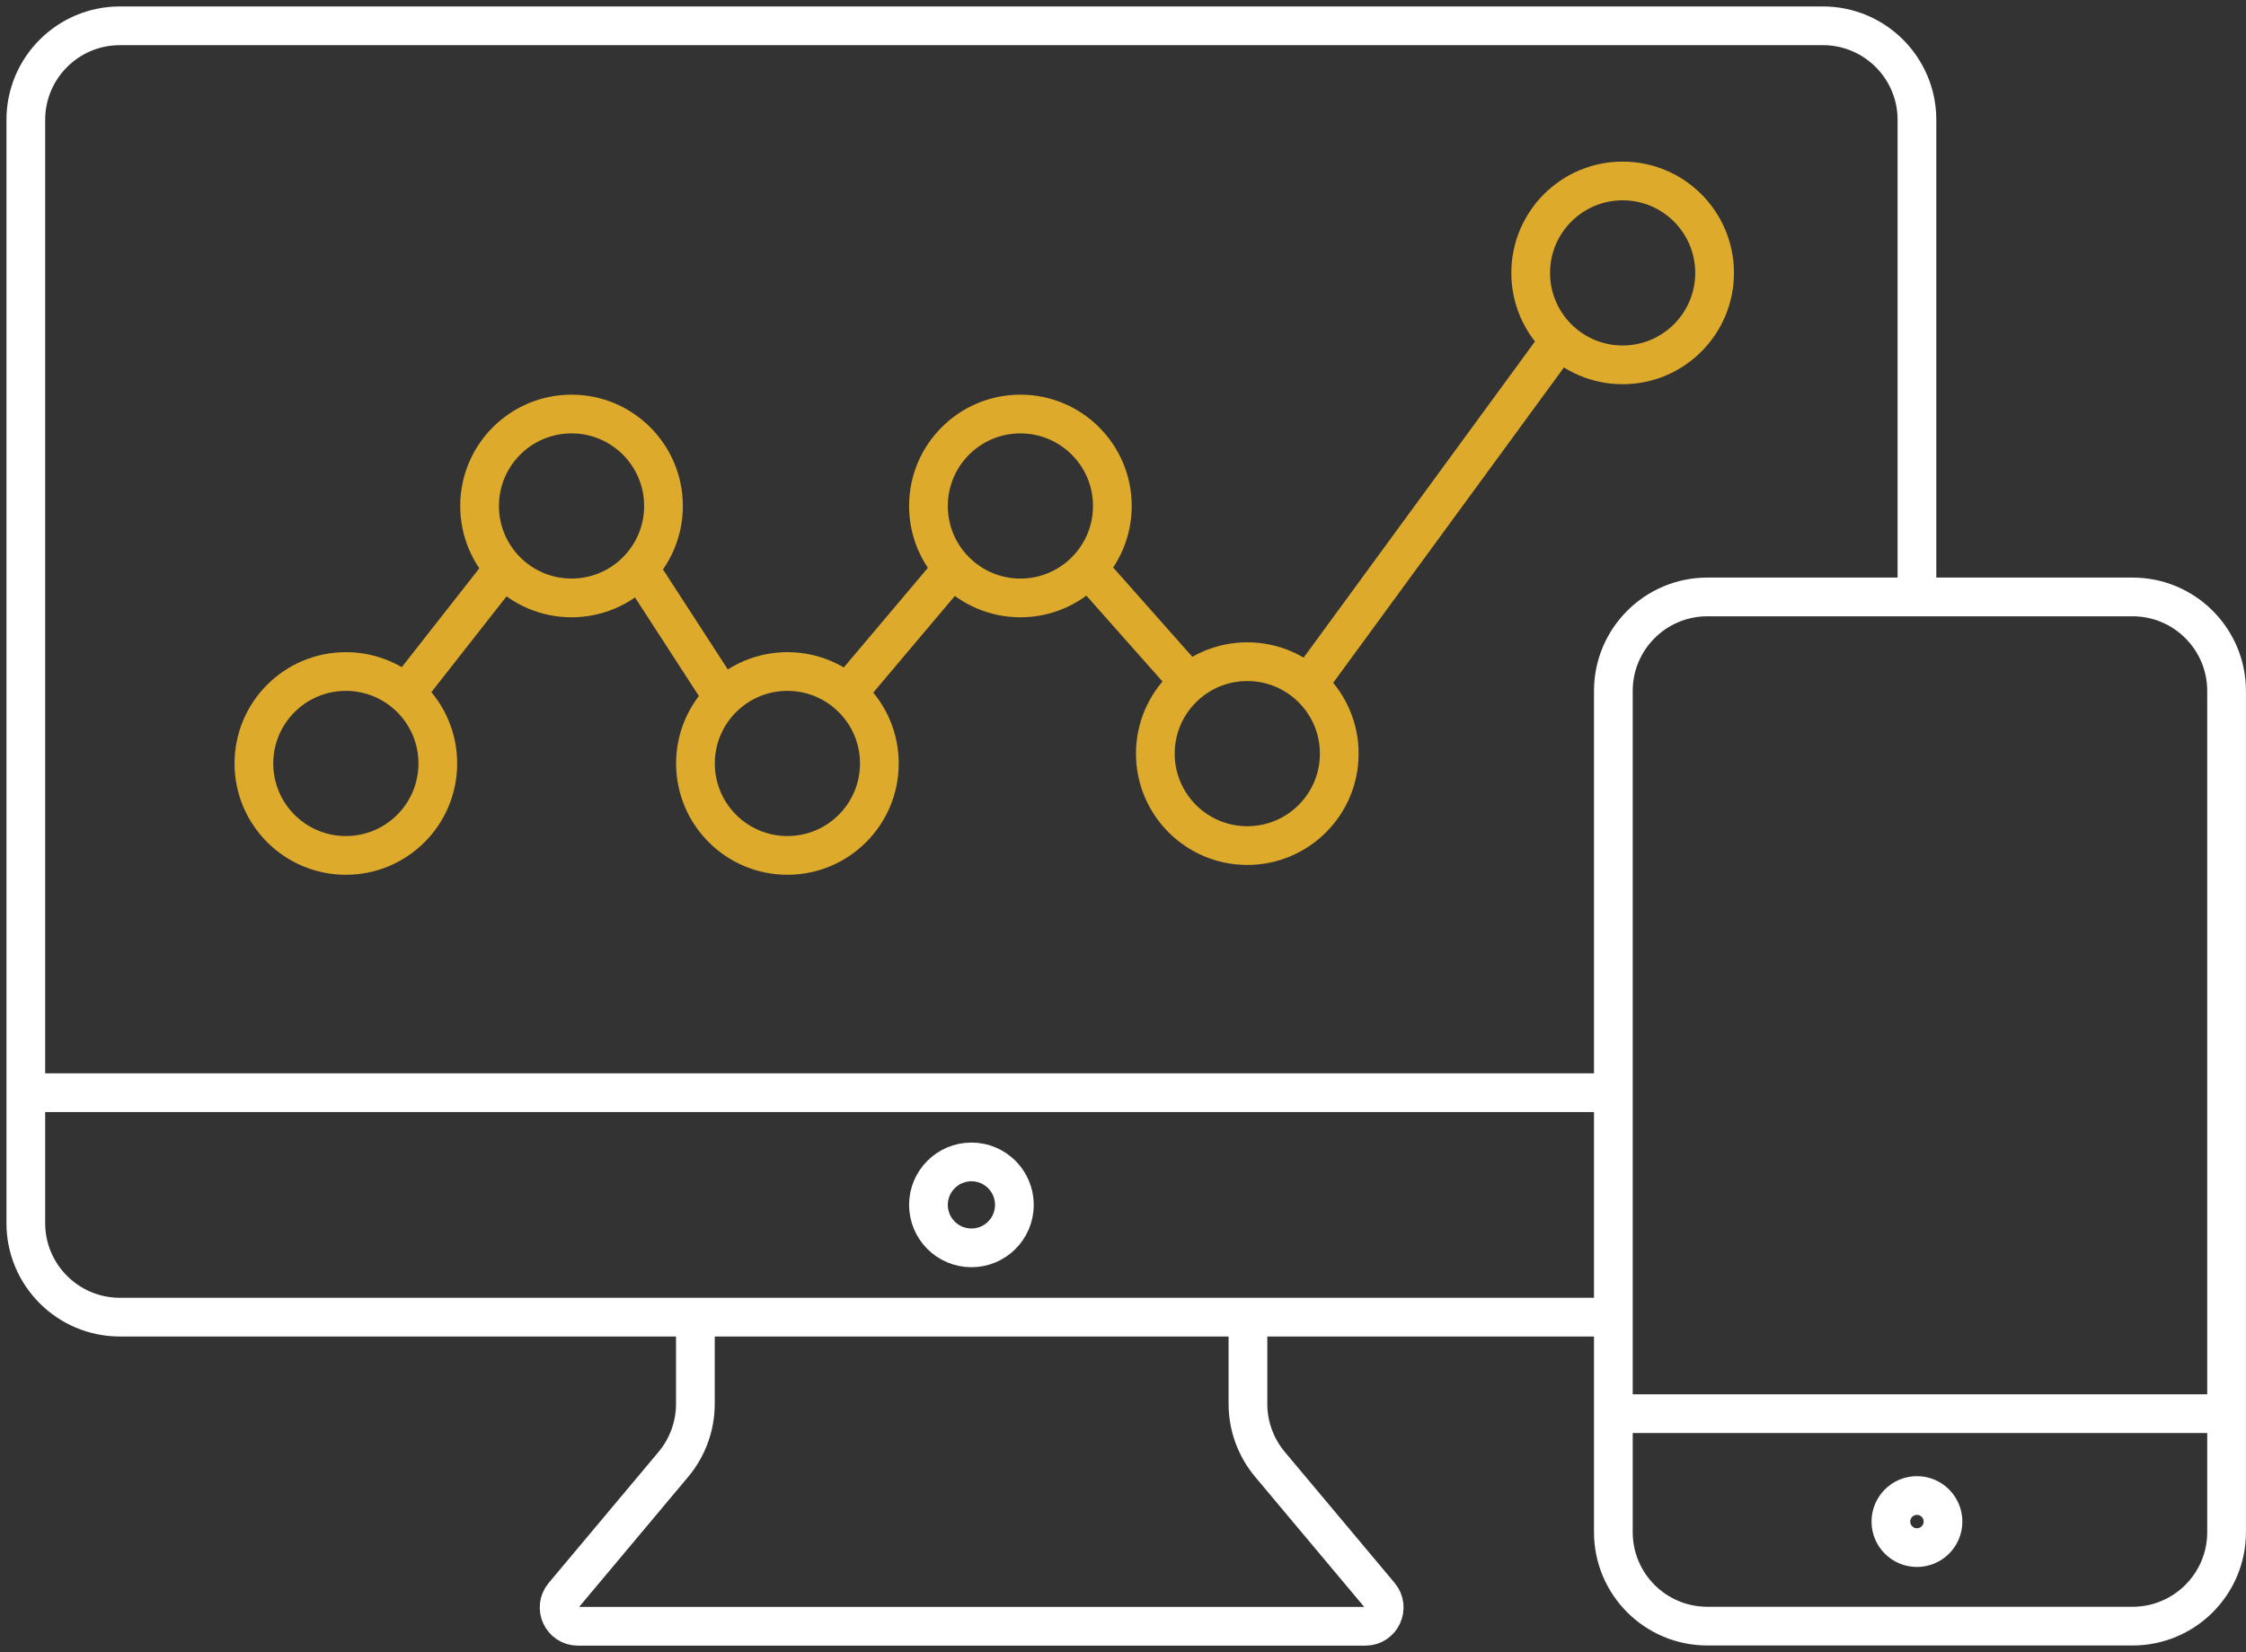 <svg xmlns="http://www.w3.org/2000/svg" width="87" height="64" viewBox="0 0 87 64" fill="none"><rect x="0" y="0" width="87" height="64" fill="#333333" stroke="none"/><path d="M62.494 51.025H4.642C2.632 51.025 1 49.393 1 47.383V4.642C1 2.632 2.632 1 4.642 1H70.612C72.623 1 74.254 2.632 74.254 4.642V23.162" stroke="white" stroke-width="1.5" stroke-miterlimit="10"></path><path d="M48.34 51.025V54.387C48.34 55.243 48.643 56.073 49.193 56.729L53.447 61.803C53.843 62.276 53.508 63.001 52.889 63.001H37.651H37.625H22.387C21.767 63.001 21.432 62.28 21.829 61.803L26.083 56.729C26.633 56.073 26.936 55.243 26.936 54.387V51.025" stroke="white" stroke-width="1.5" stroke-miterlimit="10"></path><path d="M1 42.33H62.494" stroke="white" stroke-width="1.5" stroke-miterlimit="10"></path><path d="M37.629 48.341C38.548 48.341 39.293 47.595 39.293 46.676C39.293 45.757 38.548 45.012 37.629 45.012C36.71 45.012 35.964 45.757 35.964 46.676C35.964 47.595 36.71 48.341 37.629 48.341Z" stroke="white" stroke-width="1.5" stroke-miterlimit="10"></path><path d="M13.398 33.138C15.365 33.138 16.959 31.543 16.959 29.576C16.959 27.608 15.365 26.014 13.398 26.014C11.43 26.014 9.835 27.608 9.835 29.576C9.835 31.543 11.43 33.138 13.398 33.138Z" stroke="#DDAA2C" stroke-width="1.5" stroke-miterlimit="10"></path><path d="M22.139 23.163C24.106 23.163 25.701 21.568 25.701 19.601C25.701 17.634 24.106 16.039 22.139 16.039C20.171 16.039 18.577 17.634 18.577 19.601C18.577 21.568 20.171 23.163 22.139 23.163Z" stroke="#DDAA2C" stroke-width="1.5" stroke-miterlimit="10"></path><path d="M30.501 33.138C32.468 33.138 34.063 31.543 34.063 29.576C34.063 27.608 32.468 26.014 30.501 26.014C28.534 26.014 26.939 27.608 26.939 29.576C26.939 31.543 28.534 33.138 30.501 33.138Z" stroke="#DDAA2C" stroke-width="1.5" stroke-miterlimit="10"></path><path d="M39.526 23.163C41.493 23.163 43.088 21.568 43.088 19.601C43.088 17.634 41.493 16.039 39.526 16.039C37.559 16.039 35.964 17.634 35.964 19.601C35.964 21.568 37.559 23.163 39.526 23.163Z" stroke="#DDAA2C" stroke-width="1.5" stroke-miterlimit="10"></path><path d="M48.315 32.757C50.282 32.757 51.877 31.162 51.877 29.195C51.877 27.228 50.282 25.633 48.315 25.633C46.347 25.633 44.753 27.228 44.753 29.195C44.753 31.162 46.347 32.757 48.315 32.757Z" stroke="#DDAA2C" stroke-width="1.5" stroke-miterlimit="10"></path><path d="M62.854 14.134C64.821 14.134 66.416 12.539 66.416 10.572C66.416 8.605 64.821 7.01 62.854 7.01C60.887 7.01 59.292 8.605 59.292 10.572C59.292 12.539 60.887 14.134 62.854 14.134Z" stroke="#DDAA2C" stroke-width="1.5" stroke-miterlimit="10"></path><path d="M60.425 13.176L50.664 26.517" stroke="#DDAA2C" stroke-width="1.5" stroke-miterlimit="10"></path><path d="M46.064 26.437L42.141 22.012" stroke="#DDAA2C" stroke-width="1.5" stroke-miterlimit="10"></path><path d="M36.911 22.012L32.814 26.867" stroke="#DDAA2C" stroke-width="1.5" stroke-miterlimit="10"></path><path d="M28.01 27.031L24.757 22.012" stroke="#DDAA2C" stroke-width="1.5" stroke-miterlimit="10"></path><path d="M19.523 22.012L15.714 26.867" stroke="#DDAA2C" stroke-width="1.5" stroke-miterlimit="10"></path><path d="M74.254 59.953C74.811 59.953 75.263 59.502 75.263 58.944C75.263 58.387 74.811 57.935 74.254 57.935C73.697 57.935 73.245 58.387 73.245 58.944C73.245 59.502 73.697 59.953 74.254 59.953Z" stroke="white" stroke-width="1.5" stroke-miterlimit="10"></path><path d="M82.606 23.125H66.136C64.124 23.125 62.494 24.756 62.494 26.767V59.353C62.494 61.365 64.124 62.995 66.136 62.995H82.606C84.617 62.995 86.248 61.365 86.248 59.353V26.767C86.248 24.756 84.617 23.125 82.606 23.125Z" stroke="white" stroke-width="1.5" stroke-miterlimit="10"></path><path d="M62.494 54.764H86.248" stroke="white" stroke-width="1.5" stroke-miterlimit="10"></path></svg>